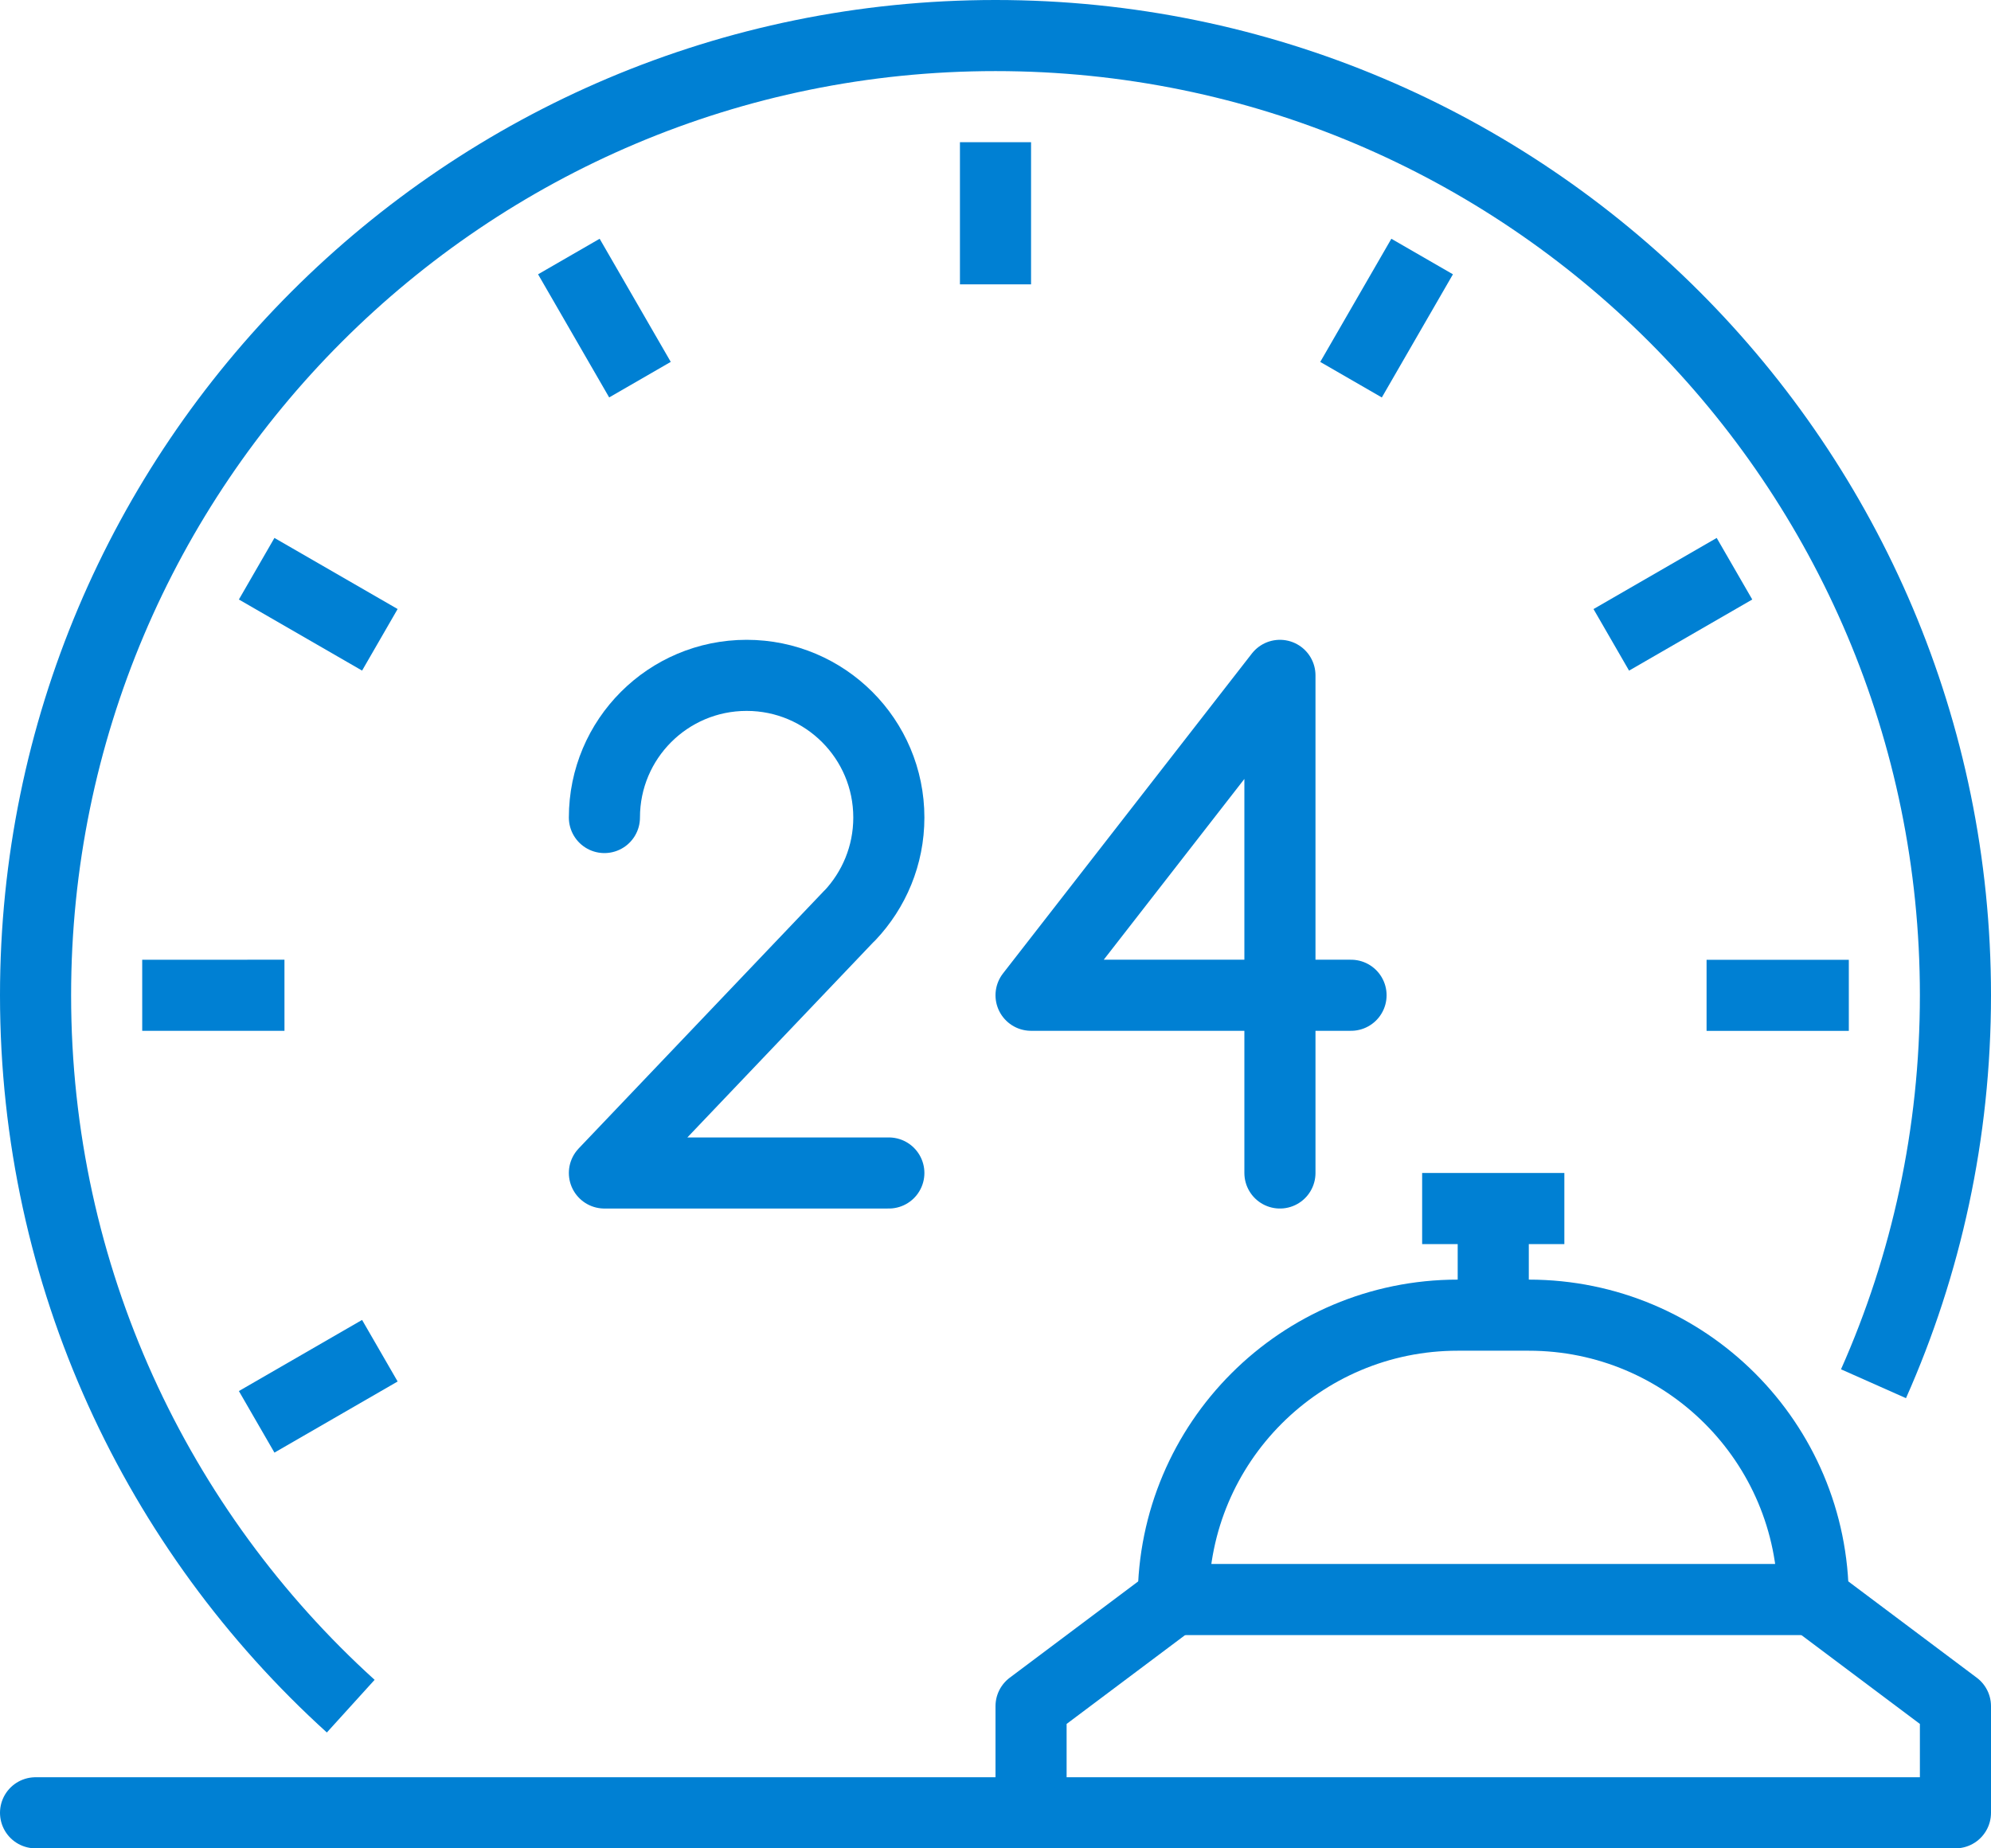 <svg width='56' height='52' viewBox='0 0 56 52' fill='none' xmlns='http://www.w3.org/2000/svg'><path d='M9.865 48C4.418 43.061 1 35.926 1 28C1 13.09 13.09 1 28 1C42.91 1 55 13.09 55 28C55 31.895 54.179 35.589 52.695 38.929' stroke='#0080D3' stroke-width='2' stroke-miterlimit='10' stroke-linejoin='round'/><path d='M33 45C33 40.582 36.582 37 41 37H43C47.418 37 51 40.582 51 45H33Z' stroke='#0080D3' stroke-width='2' stroke-miterlimit='10' stroke-linejoin='round'/><path d='M51 45L55 48V51H29V48L33 45' stroke='#0080D3' stroke-width='2' stroke-miterlimit='10' stroke-linejoin='round'/><path d='M42 37V34' stroke='#0080D3' stroke-width='2' stroke-miterlimit='10' stroke-linejoin='round'/><path d='M40 34H44' stroke='#0080D3' stroke-width='2' stroke-miterlimit='10' stroke-linejoin='round'/><path d='M29 51H1' stroke='#0080D3' stroke-width='2' stroke-miterlimit='10' stroke-linecap='round' stroke-linejoin='round'/><path d='M28 4V8' stroke='#0080D3' stroke-width='2' stroke-miterlimit='10' stroke-linejoin='round'/><path d='M16 7.217L18 10.681' stroke='#0080D3' stroke-width='2' stroke-miterlimit='10' stroke-linejoin='round'/><path d='M7.219 16L10.684 18' stroke='#0080D3' stroke-width='2' stroke-miterlimit='10' stroke-linejoin='round'/><path d='M4 28.001L8.001 28' stroke='#0080D3' stroke-width='2' stroke-miterlimit='10' stroke-linejoin='round'/><path d='M7.219 40.001L10.684 38' stroke='#0080D3' stroke-width='2' stroke-miterlimit='10' stroke-linejoin='round'/><path d='M52.001 28.002H48' stroke='#0080D3' stroke-width='2' stroke-miterlimit='10' stroke-linejoin='round'/><path d='M48.785 16L45.32 18.001' stroke='#0080D3' stroke-width='2' stroke-miterlimit='10' stroke-linejoin='round'/><path d='M40 7.217L38 10.682' stroke='#0080D3' stroke-width='2' stroke-miterlimit='10' stroke-linejoin='round'/><path d='M25 33H17L23.897 25.758L23.9 25.76C24.58 25.04 25 24.07 25 23C25 20.79 23.21 19 21 19C18.79 19 17 20.79 17 23' stroke='#0080D3' stroke-width='2' stroke-miterlimit='10' stroke-linecap='round' stroke-linejoin='round'/><path d='M36 33V19L29 28H38' stroke='#0080D3' stroke-width='2' stroke-miterlimit='10' stroke-linecap='round' stroke-linejoin='round'/></svg>